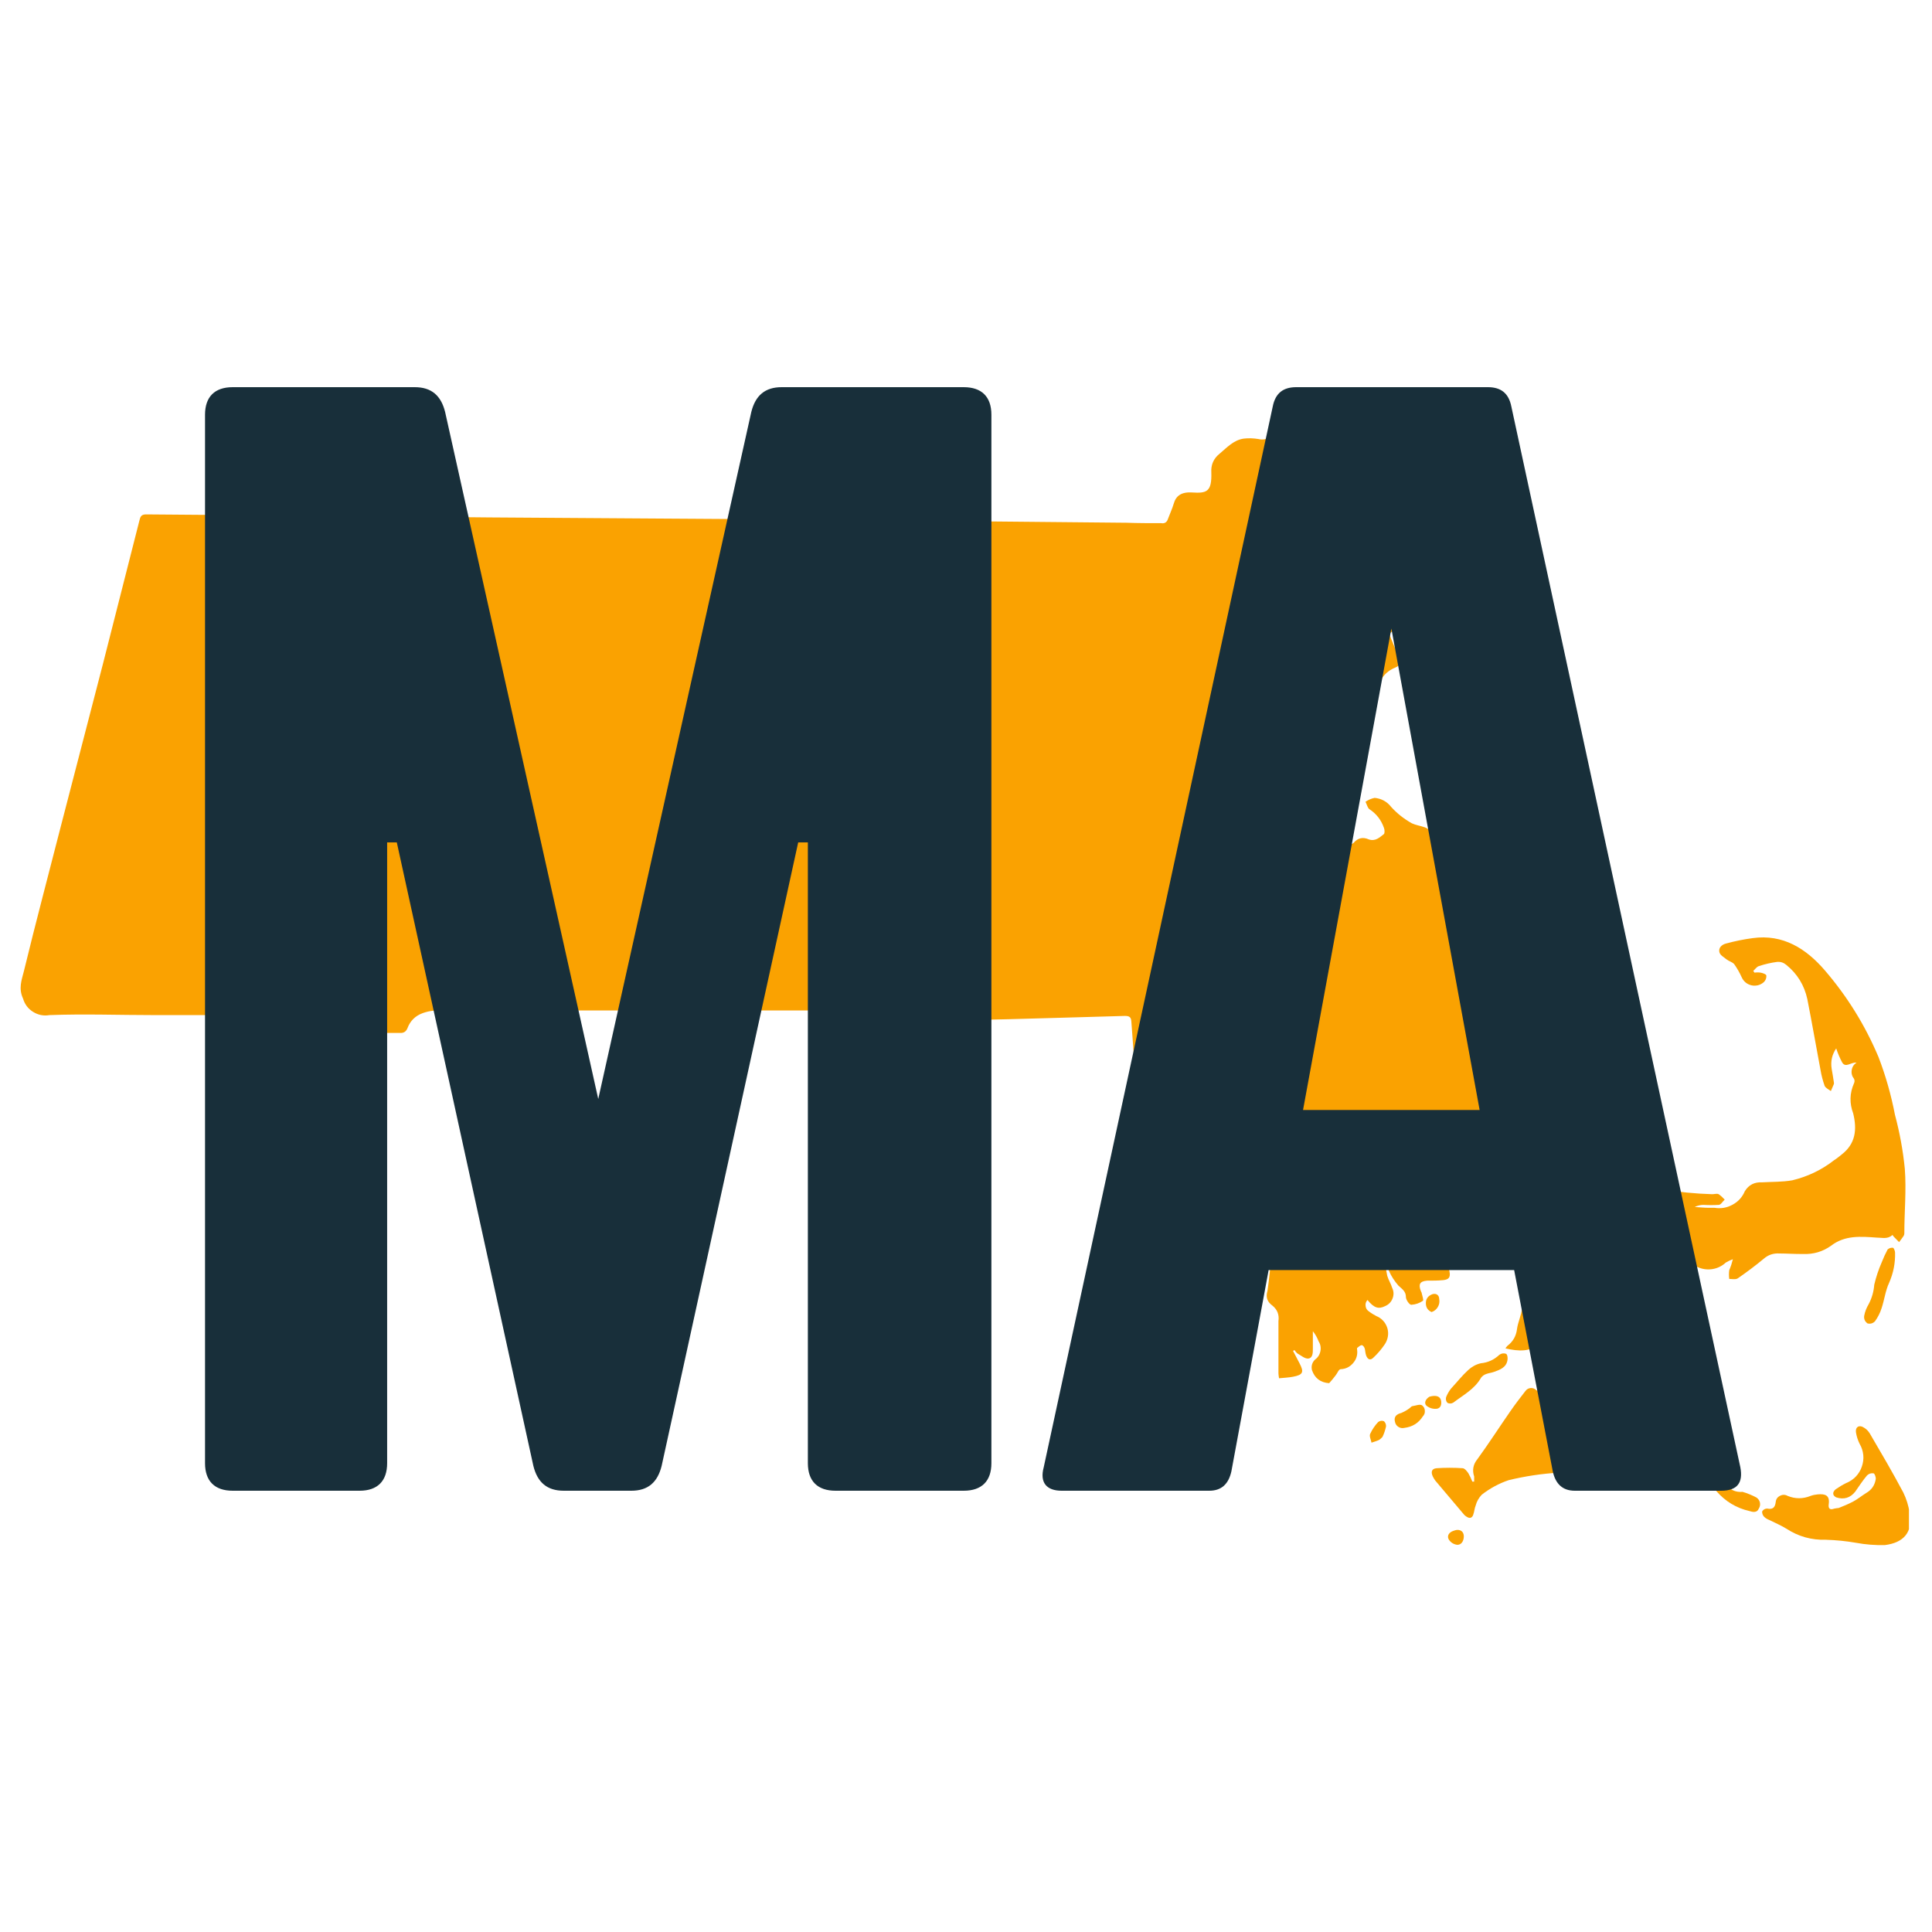<?xml version="1.0" encoding="utf-8"?>
<svg xmlns="http://www.w3.org/2000/svg" xmlns:xlink="http://www.w3.org/1999/xlink" width="100" zoomAndPan="magnify" viewBox="0 0 75 75" height="100" preserveAspectRatio="xMidYMid meet" version="1.0">
  <defs>
    <g/>
    <clipPath id="961f089e10">
      <path clip-rule="nonzero" d="M 0.605 15 L 74 15 L 74 54 L 0.605 54 Z M 0.605 15"/>
    </clipPath>
    <clipPath id="d1053231da">
      <path clip-rule="nonzero" d="M 68 55 L 74.105 55 L 74.105 59.992 L 68 59.992 Z M 68 55"/>
    </clipPath>
    <clipPath id="c4377c0abc">
      <path clip-rule="nonzero" d="M 56 59 L 57 59 L 57 59.992 L 56 59.992 Z M 56 59"/>
    </clipPath>
  </defs>
  <rect x="-7.5" width="90" fill="#ffffff" y="-7.5" height="90" fill-opacity="1"/>
  <rect x="-7.5" width="90" fill="#ffffff" y="-7.5" height="90" fill-opacity="1"/>
  <g clip-path="url(#961f089e10)">
    <path fill="#faa201" fill-opacity="1" fill-rule="nonzero" d="M 67.27 48.883 C 67.234 49.031 67.188 49.172 67.129 49.309 C 67.113 49.422 67.113 49.535 67.129 49.648 C 67.238 49.648 67.379 49.68 67.461 49.625 C 67.805 49.387 68.145 49.133 68.465 48.867 C 68.641 48.711 68.848 48.645 69.078 48.66 C 69.371 48.66 69.691 48.684 70 48.68 C 70.398 48.695 70.758 48.59 71.082 48.359 C 71.617 47.945 72.238 48 72.844 48.043 C 73.066 48.043 73.277 48.117 73.465 47.941 C 73.48 47.965 73.496 47.984 73.516 48.008 L 73.723 48.219 C 73.785 48.137 73.848 48.055 73.902 47.973 C 73.918 47.941 73.926 47.914 73.926 47.879 C 73.926 47.043 74.008 46.207 73.945 45.375 C 73.875 44.664 73.746 43.965 73.562 43.277 C 73.414 42.508 73.203 41.762 72.922 41.031 C 72.402 39.797 71.707 38.676 70.832 37.66 C 70.113 36.828 69.219 36.254 68.039 36.418 C 67.688 36.465 67.344 36.535 67 36.629 C 66.844 36.668 66.691 36.797 66.754 36.984 C 66.789 37.09 66.926 37.16 67.023 37.242 C 67.125 37.32 67.238 37.34 67.32 37.426 C 67.434 37.586 67.531 37.758 67.613 37.938 C 67.648 38.016 67.699 38.086 67.766 38.141 C 67.832 38.195 67.91 38.23 67.992 38.25 C 68.078 38.27 68.164 38.266 68.25 38.246 C 68.332 38.223 68.406 38.184 68.473 38.125 C 68.543 38.055 68.574 37.973 68.57 37.875 C 68.57 37.82 68.43 37.773 68.348 37.758 C 68.27 37.746 68.188 37.746 68.109 37.758 L 68.062 37.691 C 68.133 37.625 68.199 37.527 68.281 37.504 C 68.516 37.426 68.754 37.371 68.996 37.34 C 69.129 37.332 69.242 37.371 69.344 37.457 C 69.77 37.801 70.043 38.246 70.16 38.785 C 70.34 39.699 70.5 40.617 70.672 41.535 C 70.707 41.746 70.762 41.953 70.832 42.152 C 70.871 42.238 70.992 42.293 71.074 42.355 L 71.191 42.082 C 71.195 42.059 71.195 42.039 71.191 42.016 C 71.164 41.84 71.137 41.668 71.105 41.492 C 71.059 41.203 71.117 40.941 71.281 40.699 C 71.344 40.891 71.422 41.074 71.516 41.25 C 71.652 41.465 71.852 41.23 72.07 41.25 C 71.965 41.32 71.902 41.418 71.883 41.543 C 71.863 41.668 71.895 41.781 71.973 41.879 C 72 41.938 72 41.992 71.973 42.051 C 71.801 42.438 71.793 42.828 71.941 43.223 C 72.094 43.848 72.035 44.398 71.496 44.816 C 71.398 44.895 71.305 44.973 71.199 45.039 C 70.715 45.418 70.172 45.676 69.574 45.82 C 69.191 45.887 68.793 45.875 68.402 45.898 C 68.109 45.883 67.887 45.996 67.734 46.242 C 67.637 46.473 67.477 46.648 67.258 46.766 C 67.039 46.887 66.809 46.926 66.562 46.887 C 66.496 46.887 66.422 46.887 66.355 46.887 C 66.164 46.887 65.977 46.867 65.789 46.855 C 65.898 46.801 66.012 46.773 66.129 46.773 C 66.324 46.785 66.523 46.785 66.719 46.773 C 66.805 46.773 66.871 46.641 66.953 46.57 C 66.883 46.492 66.809 46.422 66.719 46.359 C 66.652 46.324 66.555 46.359 66.469 46.359 C 65.812 46.34 65.156 46.273 64.504 46.168 C 63.531 45.953 62.746 45.355 62.023 44.699 C 61.684 44.418 61.508 44.055 61.492 43.613 C 61.492 43.301 61.465 42.984 61.434 42.672 C 61.441 42.465 61.402 42.27 61.312 42.086 C 61.172 41.875 61.129 41.645 61.188 41.395 C 61.219 41.227 61.18 41.074 61.082 40.934 C 60.836 40.734 60.547 40.57 60.199 40.797 C 60.133 40.844 60.059 40.863 59.98 40.848 C 59.898 40.836 59.836 40.793 59.789 40.727 C 59.598 40.488 59.418 40.25 59.23 40.004 C 59.137 39.879 59.047 39.711 58.863 39.758 C 58.781 39.789 58.746 39.957 58.688 40.051 C 58.688 40.051 58.664 40.07 58.641 40.09 C 58.445 39.734 58.066 39.504 58.031 39.023 C 58.617 38.965 58.617 38.469 58.723 38.004 C 58.805 38.094 58.879 38.191 58.945 38.297 C 59.074 38.543 59.172 38.805 59.309 39.043 C 59.359 39.129 59.488 39.18 59.582 39.242 C 59.629 39.141 59.738 39.016 59.711 38.949 C 59.621 38.656 59.484 38.402 59.371 38.129 C 59.262 37.855 59.172 37.637 59.078 37.387 C 59.023 37.152 58.941 36.926 58.84 36.707 C 58.453 36.094 58.012 35.512 57.793 34.805 C 57.773 34.738 57.738 34.676 57.695 34.621 C 57.578 34.461 57.449 34.461 57.328 34.621 C 57.266 34.699 57.215 34.789 57.152 34.887 C 56.977 34.688 57.059 34.555 57.184 34.418 C 57.316 34.316 57.383 34.184 57.387 34.016 C 57.391 33.848 57.328 33.711 57.203 33.602 C 56.863 33.188 56.508 32.785 56.16 32.375 C 56.125 32.316 56.074 32.281 56.008 32.277 C 55.941 32.27 55.887 32.289 55.844 32.34 C 55.797 32.379 55.746 32.41 55.656 32.477 C 55.516 32.047 55.113 32.105 54.809 31.961 C 54.508 31.793 54.238 31.582 54.008 31.328 C 53.844 31.117 53.629 31 53.363 30.973 C 53.234 31 53.117 31.051 53.008 31.125 C 53.062 31.223 53.086 31.367 53.168 31.418 C 53.434 31.594 53.617 31.832 53.723 32.133 C 53.754 32.203 53.758 32.348 53.723 32.379 C 53.555 32.508 53.395 32.672 53.137 32.586 C 52.91 32.484 52.715 32.527 52.551 32.715 C 52.5 32.773 52.391 32.777 52.258 32.824 C 52.277 32.641 52.293 32.531 52.301 32.398 C 52.316 32.141 52.227 32.047 51.973 32.043 L 51.695 32.043 C 51.492 32.062 51.336 31.988 51.219 31.82 C 51.105 31.648 51.094 31.477 51.188 31.293 C 51.23 31.199 51.25 31.102 51.254 31 C 51.254 30.934 51.207 30.82 51.164 30.816 C 51.086 30.812 51.016 30.84 50.961 30.898 C 50.832 31.043 50.727 31.195 50.605 31.359 C 50.551 31.301 50.953 29.84 51.035 29.422 C 51.094 29.391 51.152 29.352 51.211 29.32 C 51.23 29.32 51.25 29.32 51.27 29.32 C 51.293 29.383 51.312 29.445 51.34 29.508 C 51.402 29.645 51.461 29.84 51.633 29.801 C 51.73 29.773 51.809 29.586 51.84 29.457 C 51.914 29.082 51.836 28.738 51.605 28.434 C 51.512 28.301 51.477 28.152 51.508 27.992 C 51.625 27.715 51.762 27.449 51.918 27.191 C 52.082 27.465 52.211 27.703 52.367 27.93 C 52.441 28.008 52.531 28.047 52.641 28.051 C 52.746 28.055 52.84 28.023 52.922 27.949 C 53.07 27.77 52.941 27.656 52.809 27.551 C 52.617 27.438 52.547 27.273 52.598 27.055 C 52.758 27.074 52.918 27.078 53.074 27.105 C 53.395 27.16 53.461 27.141 53.496 26.812 C 53.543 26.375 53.77 26.074 54.176 25.91 C 54.25 25.883 54.301 25.832 54.328 25.758 C 54.352 25.684 54.348 25.613 54.305 25.547 C 54.207 25.289 54.105 25.035 53.996 24.781 C 53.91 24.59 53.969 24.512 54.172 24.488 C 54.547 24.496 54.879 24.375 55.16 24.125 C 55.34 23.941 55.555 23.867 55.809 23.906 C 55.988 23.922 56.121 23.852 56.203 23.688 C 56.281 23.586 56.387 23.523 56.512 23.496 C 56.648 23.477 56.789 23.477 56.926 23.496 C 57.133 23.52 57.285 23.438 57.379 23.246 C 57.477 23.082 57.602 22.926 57.711 22.762 C 57.734 22.844 57.711 22.918 57.711 22.977 C 57.738 23.121 57.797 23.25 57.887 23.363 C 57.934 23.402 58.121 23.301 58.234 23.234 C 58.305 23.184 58.355 23.117 58.391 23.039 C 58.547 22.691 58.699 22.34 58.859 21.996 C 58.895 21.906 58.953 21.836 59.031 21.781 C 59.172 21.703 59.266 21.59 59.207 21.449 C 59.148 21.32 59.051 21.238 58.91 21.207 C 58.672 21.184 58.617 21.102 58.699 20.883 C 58.793 20.605 58.676 20.465 58.383 20.523 C 58.172 20.562 57.969 20.641 57.766 20.699 C 57.559 20.75 57.461 20.879 57.473 21.09 C 57.473 21.234 57.449 21.383 57.438 21.52 L 57.367 21.52 C 57.355 21.434 57.336 21.348 57.309 21.262 C 57.277 21.18 57.246 21.059 57.18 21.031 C 57.023 20.965 56.859 20.926 56.691 20.914 C 56.582 20.934 56.484 20.977 56.398 21.039 C 56.289 21.094 56.168 21.219 56.074 21.199 C 55.945 21.152 55.852 21.066 55.797 20.938 C 55.742 20.781 55.699 20.617 55.664 20.453 C 55.621 20.305 55.535 20.191 55.402 20.113 C 55.27 20.031 55.129 20.008 54.977 20.039 C 54.938 20.039 54.855 20.016 54.852 19.988 C 54.805 19.727 54.77 19.465 54.73 19.203 C 54.879 19.359 55.02 19.527 55.148 19.699 C 55.215 19.77 55.297 19.801 55.395 19.793 C 55.438 19.793 55.496 19.648 55.492 19.574 C 55.473 19.445 55.441 19.32 55.391 19.199 C 55.191 18.613 54.984 18.043 54.785 17.465 C 54.77 17.348 54.707 17.258 54.605 17.199 C 54.504 17.141 54.395 17.129 54.285 17.172 C 54.152 17.188 54.016 17.195 53.883 17.195 L 53.883 17.09 C 53.988 17.059 54.098 17.039 54.207 17.031 C 54.645 17.078 54.684 16.863 54.551 16.512 C 54.469 16.316 54.414 16.109 54.391 15.898 C 54.371 15.582 54.371 15.531 54.051 15.559 C 53.703 15.582 53.391 15.484 53.117 15.266 C 52.969 15.137 52.797 15.066 52.602 15.059 C 52.406 15.047 52.227 15.102 52.066 15.215 C 51.641 15.543 51.156 15.711 50.617 15.711 C 49.941 15.73 49.738 15.934 49.559 16.594 C 49.527 16.754 49.441 16.879 49.301 16.969 C 49.16 17.059 49.012 17.082 48.852 17.043 C 48.66 17.012 48.473 17.004 48.281 17.027 C 47.887 17.082 47.625 17.379 47.344 17.613 C 47.109 17.801 47.004 18.047 47.023 18.344 C 47.047 19.094 46.844 19.156 46.27 19.117 C 45.848 19.094 45.648 19.254 45.562 19.559 C 45.504 19.754 45.414 19.945 45.34 20.145 C 45.297 20.277 45.211 20.332 45.074 20.309 C 44.629 20.309 44.195 20.309 43.734 20.293 C 40.062 20.258 36.387 20.223 32.715 20.188 C 30.293 20.16 27.871 20.141 25.449 20.129 C 23.297 20.113 21.137 20.102 18.973 20.086 C 16.309 20.062 13.652 20.031 10.988 20.012 C 9.215 19.992 7.438 19.988 5.664 19.969 C 5.465 19.969 5.445 20.082 5.41 20.215 L 4 25.758 C 3.457 27.844 2.918 29.926 2.379 32.008 C 1.895 33.906 1.387 35.805 0.926 37.707 C 0.84 38.047 0.711 38.367 0.895 38.766 C 0.961 38.988 1.09 39.16 1.285 39.281 C 1.48 39.402 1.691 39.445 1.918 39.406 C 3.277 39.355 4.641 39.406 6 39.406 L 14.445 39.406 C 14.512 39.641 14.57 39.848 14.645 40.098 C 14.938 40.098 15.23 40.098 15.523 40.098 C 15.664 40.109 15.762 40.051 15.816 39.918 C 15.922 39.633 16.117 39.438 16.402 39.332 C 16.539 39.281 16.68 39.25 16.824 39.234 C 17.297 39.234 17.777 39.234 18.25 39.234 C 18.559 39.203 18.824 39.293 19.055 39.504 C 19.125 39.594 19.223 39.641 19.34 39.641 C 19.457 39.641 19.551 39.594 19.625 39.504 C 19.867 39.297 20.145 39.203 20.461 39.227 C 21.047 39.25 21.637 39.227 22.223 39.227 L 34.883 39.227 C 35.262 39.227 35.262 39.227 35.305 39.602 C 35.305 39.602 35.305 39.625 35.336 39.648 C 35.367 39.672 35.402 39.648 35.438 39.648 L 39.125 39.566 C 40.641 39.523 42.156 39.484 43.668 39.438 C 43.836 39.438 43.906 39.48 43.918 39.648 C 43.98 40.527 44.051 41.406 44.109 42.266 C 44.129 42.59 44.129 42.605 44.441 42.609 C 44.758 42.609 44.777 42.609 44.805 42.965 C 44.797 43.516 44.879 44.047 45.055 44.566 C 45.102 44.707 45.125 44.852 45.125 44.996 C 45.121 45.324 45.266 45.559 45.562 45.699 C 45.727 45.781 45.906 45.828 46.078 45.895 C 46.316 45.973 46.547 46.07 46.766 46.188 C 47.281 46.543 47.676 47 47.941 47.566 C 48.234 48.074 48.555 48.551 49.207 48.633 C 49.262 48.645 49.316 48.668 49.363 48.695 C 49.312 49.172 49.273 49.645 49.203 50.113 C 49.129 50.348 49.191 50.535 49.391 50.68 C 49.586 50.836 49.664 51.039 49.629 51.285 C 49.629 51.961 49.629 52.637 49.629 53.316 C 49.633 53.379 49.641 53.441 49.652 53.504 C 49.844 53.484 50.02 53.48 50.195 53.445 C 50.586 53.371 50.629 53.266 50.445 52.918 L 50.195 52.441 L 50.254 52.41 C 50.281 52.457 50.32 52.504 50.363 52.539 C 50.504 52.617 50.656 52.754 50.789 52.738 C 50.973 52.715 50.965 52.496 50.965 52.332 C 50.965 52.113 50.965 51.895 50.965 51.676 C 51.059 51.793 51.133 51.926 51.188 52.07 C 51.262 52.188 51.285 52.316 51.258 52.453 C 51.23 52.59 51.16 52.699 51.047 52.781 C 50.934 52.895 50.895 53.031 50.93 53.188 C 51.039 53.504 51.262 53.672 51.598 53.695 C 51.688 53.598 51.773 53.492 51.855 53.383 C 51.918 53.305 51.965 53.164 52.039 53.152 C 52.242 53.145 52.406 53.062 52.535 52.906 C 52.664 52.754 52.711 52.574 52.68 52.375 C 52.68 52.375 52.68 52.34 52.68 52.332 C 52.734 52.293 52.793 52.227 52.852 52.219 C 52.914 52.215 52.957 52.293 52.977 52.344 C 52.996 52.395 53 52.527 53.031 52.613 C 53.086 52.766 53.188 52.836 53.324 52.695 C 53.492 52.539 53.637 52.363 53.766 52.172 C 53.824 52.078 53.863 51.98 53.879 51.871 C 53.895 51.762 53.887 51.656 53.855 51.551 C 53.82 51.445 53.77 51.352 53.695 51.273 C 53.621 51.191 53.531 51.129 53.43 51.09 C 53.328 51.035 53.23 50.977 53.137 50.906 C 53.062 50.855 53.02 50.785 53.012 50.695 C 53 50.605 53.027 50.527 53.086 50.465 C 53.336 50.773 53.512 50.832 53.77 50.703 C 53.906 50.645 54.004 50.547 54.059 50.406 C 54.113 50.266 54.109 50.129 54.043 49.992 C 53.996 49.832 53.902 49.695 53.852 49.523 C 53.82 49.379 53.797 49.227 53.781 49.078 L 53.852 49.078 C 53.863 49.168 53.887 49.254 53.922 49.34 C 54.012 49.547 54.137 49.734 54.285 49.906 C 54.426 50.039 54.578 50.125 54.578 50.355 C 54.578 50.457 54.711 50.652 54.785 50.652 C 54.953 50.641 55.102 50.59 55.238 50.496 C 55.273 50.477 55.211 50.297 55.191 50.203 C 55.191 50.172 55.164 50.145 55.156 50.117 C 55.055 49.852 55.121 49.738 55.398 49.715 C 55.609 49.715 55.816 49.715 56.023 49.695 C 56.227 49.672 56.316 49.602 56.27 49.363 C 56.254 49.273 56.238 49.188 56.215 49.07 L 56.508 49.172 C 56.832 49.297 57 49.223 57.121 48.902 C 57.145 48.789 57.184 48.684 57.238 48.586 C 57.336 48.465 57.383 48.332 57.383 48.18 C 57.383 48.027 57.336 47.895 57.238 47.773 C 57.199 47.676 57.176 47.57 57.168 47.461 L 57.273 47.41 C 57.398 47.547 57.512 47.695 57.609 47.852 C 57.742 48.105 57.883 48.223 58.043 48.145 C 58.203 48.066 58.238 47.895 58.121 47.617 C 58.082 47.527 58.031 47.441 57.992 47.352 C 57.949 47.258 57.875 47.082 57.816 46.949 C 57.75 46.77 57.789 46.613 57.934 46.484 C 57.961 46.574 57.984 46.668 58 46.762 C 58 46.836 58.027 46.898 58.082 46.949 C 58.137 47 58.203 47.02 58.273 47.012 C 58.504 47.012 58.637 47.078 58.629 47.344 C 58.629 47.469 58.68 47.609 58.863 47.574 C 58.988 47.547 59.082 47.48 59.156 47.379 C 59.227 47.277 59.254 47.164 59.234 47.039 C 59.23 46.918 59.23 46.801 59.234 46.68 C 59.277 46.723 59.316 46.766 59.348 46.816 C 59.422 46.938 59.449 47.066 59.43 47.207 C 59.406 47.348 59.344 47.465 59.238 47.562 C 59.168 47.617 59.113 47.684 59.074 47.766 C 59.035 47.848 59.016 47.934 59.016 48.023 C 59.016 48.113 59.035 48.195 59.074 48.277 C 59.113 48.359 59.168 48.426 59.238 48.48 C 59.305 48.574 59.316 48.672 59.27 48.777 C 59.164 48.977 59.125 49.191 59.152 49.414 C 59.152 49.867 59.152 50.32 59.09 50.77 C 59.059 51.062 58.922 51.328 58.887 51.613 C 58.852 51.875 58.727 52.086 58.516 52.246 C 58.488 52.277 58.465 52.309 58.441 52.344 C 58.945 52.461 59.418 52.492 59.812 52.137 C 60.074 51.867 60.395 51.746 60.77 51.773 C 60.914 51.789 61.062 51.758 61.207 51.773 C 61.379 51.812 61.539 51.785 61.688 51.691 C 61.836 51.602 61.934 51.469 61.977 51.301 C 62.094 51.68 62.297 51.746 62.562 51.5 C 63.145 50.957 63.59 50.32 63.895 49.59 C 63.984 49.395 64.113 49.234 64.277 49.098 C 64.422 48.973 64.5 49.027 64.523 49.227 C 64.527 49.391 64.543 49.559 64.57 49.723 C 64.625 49.992 64.766 50.035 64.965 49.848 C 65.164 49.66 65.328 49.473 65.512 49.285 C 65.613 49.145 65.746 49.113 65.902 49.188 C 66.086 49.27 66.277 49.297 66.477 49.266 C 66.676 49.234 66.848 49.148 66.996 49.012 C 67.082 48.961 67.172 48.918 67.27 48.883 Z M 67.27 48.883"/>
  </g>
  <path fill="#faa201" fill-opacity="1" fill-rule="nonzero" d="M 63.457 54.984 C 63.223 54.984 63.121 55.082 63.07 55.375 C 63.059 55.453 63.055 55.527 63.051 55.605 C 63.039 55.828 62.914 55.918 62.598 55.957 C 62.379 55.98 62.391 55.805 62.379 55.684 C 62.387 55.586 62.352 55.508 62.281 55.441 C 62.211 55.379 62.125 55.355 62.031 55.371 C 61.883 55.352 61.762 55.285 61.66 55.176 C 61.562 55.062 61.512 54.934 61.508 54.785 C 61.488 54.535 61.445 54.289 61.383 54.047 C 61.344 53.867 61.23 53.781 61.047 53.785 C 60.859 53.793 60.754 53.887 60.727 54.07 C 60.672 54.25 60.609 54.426 60.551 54.602 L 60.484 54.602 C 60.484 54.402 60.484 54.199 60.484 53.996 C 60.492 53.883 60.484 53.77 60.461 53.66 C 60.43 53.578 60.375 53.527 60.293 53.504 C 60.211 53.508 60.141 53.539 60.086 53.602 C 60.039 53.664 60.012 53.734 60.004 53.812 C 59.938 54.086 59.863 54.105 59.633 53.961 C 59.57 53.902 59.5 53.879 59.418 53.883 C 59.336 53.891 59.27 53.93 59.219 53.996 C 59.012 54.258 58.809 54.527 58.617 54.805 C 58.195 55.414 57.793 56.039 57.355 56.641 C 57.188 56.844 57.145 57.07 57.227 57.32 C 57.227 57.398 57.227 57.457 57.227 57.516 L 57.156 57.516 C 57.113 57.406 57.062 57.297 57.004 57.195 C 56.949 57.113 56.859 57 56.781 56.996 C 56.445 56.973 56.105 56.973 55.77 56.996 C 55.578 57.012 55.539 57.137 55.621 57.316 C 55.648 57.371 55.68 57.422 55.715 57.473 L 56.844 58.809 C 56.871 58.836 56.902 58.859 56.934 58.879 C 57.047 58.953 57.145 58.938 57.191 58.801 C 57.238 58.668 57.238 58.559 57.285 58.445 C 57.328 58.285 57.406 58.145 57.523 58.023 C 57.84 57.777 58.184 57.59 58.562 57.461 C 59.203 57.305 59.855 57.207 60.516 57.168 C 60.988 57.156 61.461 57.191 61.93 57.266 C 62.156 57.316 62.375 57.383 62.59 57.465 C 62.887 57.551 63.039 57.41 62.957 57.102 C 62.93 57.004 62.895 56.902 62.863 56.809 C 63.035 56.672 63.137 56.684 63.156 56.902 C 63.156 56.949 63.172 56.996 63.18 57.043 C 63.188 57.129 63.227 57.199 63.293 57.25 C 63.363 57.301 63.441 57.32 63.527 57.305 C 63.711 57.305 63.895 57.254 63.902 57.043 C 63.926 56.492 63.941 55.938 63.922 55.387 C 63.922 55.098 63.762 54.992 63.457 54.984 Z M 63.457 54.984"/>
  <g clip-path="url(#d1053231da)">
    <path fill="#faa201" fill-opacity="1" fill-rule="nonzero" d="M 74.129 58.727 C 74.09 58.453 74.008 58.191 73.887 57.941 C 73.473 57.16 73.027 56.402 72.582 55.641 C 72.523 55.547 72.449 55.473 72.355 55.418 C 72.18 55.301 72.023 55.387 72.047 55.594 C 72.07 55.754 72.121 55.906 72.191 56.051 C 72.27 56.184 72.316 56.328 72.332 56.48 C 72.348 56.633 72.328 56.781 72.277 56.93 C 72.23 57.074 72.152 57.203 72.047 57.316 C 71.941 57.426 71.816 57.512 71.672 57.57 C 71.527 57.641 71.391 57.723 71.258 57.816 C 71.121 57.93 71.141 58.062 71.285 58.129 C 71.582 58.223 71.828 58.148 72.02 57.906 C 72.168 57.691 72.312 57.473 72.48 57.273 C 72.551 57.207 72.633 57.18 72.73 57.195 C 72.773 57.195 72.828 57.348 72.816 57.422 C 72.777 57.656 72.66 57.832 72.453 57.953 C 72.277 58.062 72.117 58.195 71.934 58.293 C 71.754 58.387 71.57 58.465 71.379 58.539 C 71.32 58.543 71.258 58.555 71.199 58.566 C 71.023 58.633 70.969 58.543 70.992 58.391 C 71.039 58.047 70.855 57.984 70.559 58.012 C 70.465 58.02 70.375 58.039 70.289 58.07 C 69.988 58.191 69.691 58.191 69.395 58.07 C 69.297 58.016 69.199 58.016 69.102 58.066 C 69 58.117 68.945 58.195 68.934 58.305 C 68.906 58.539 68.805 58.602 68.602 58.562 C 68.516 58.562 68.453 58.602 68.406 58.672 C 68.402 58.754 68.43 58.828 68.488 58.887 C 68.543 58.938 68.609 58.977 68.68 59.004 C 68.906 59.117 69.141 59.215 69.355 59.348 C 69.816 59.648 70.324 59.789 70.879 59.773 C 71.273 59.785 71.664 59.824 72.051 59.891 C 72.422 59.961 72.793 59.988 73.168 59.98 C 73.895 59.891 74.27 59.484 74.129 58.727 Z M 74.129 58.727"/>
  </g>
  <path fill="#faa201" fill-opacity="1" fill-rule="nonzero" d="M 73.277 48.504 C 73.191 48.664 73.117 48.828 73.051 48.996 C 72.926 49.281 72.828 49.574 72.758 49.875 C 72.738 50.137 72.668 50.383 72.547 50.617 C 72.461 50.762 72.398 50.914 72.367 51.082 C 72.352 51.203 72.395 51.301 72.496 51.375 C 72.609 51.402 72.707 51.375 72.789 51.289 C 72.898 51.137 72.984 50.969 73.043 50.785 C 73.152 50.461 73.191 50.105 73.336 49.797 C 73.5 49.422 73.578 49.031 73.566 48.625 C 73.566 48.559 73.516 48.438 73.484 48.438 C 73.406 48.43 73.336 48.453 73.277 48.504 Z M 73.277 48.504"/>
  <path fill="#faa201" fill-opacity="1" fill-rule="nonzero" d="M 56.418 54.449 C 56.801 54.156 57.246 53.926 57.496 53.48 C 57.547 53.414 57.613 53.367 57.691 53.34 C 57.793 53.301 57.902 53.293 58.004 53.254 C 58.234 53.172 58.477 53.082 58.52 52.797 C 58.535 52.715 58.52 52.574 58.457 52.551 C 58.363 52.523 58.277 52.539 58.199 52.598 C 57.996 52.789 57.758 52.895 57.484 52.922 C 57.297 52.965 57.137 53.055 56.996 53.184 C 56.758 53.402 56.555 53.66 56.324 53.91 C 56.246 54.012 56.184 54.121 56.137 54.238 C 56.117 54.32 56.133 54.398 56.191 54.461 C 56.27 54.496 56.344 54.492 56.418 54.449 Z M 56.418 54.449"/>
  <path fill="#faa201" fill-opacity="1" fill-rule="nonzero" d="M 68.184 58.133 C 68.012 58.043 67.836 57.969 67.648 57.914 C 67.367 57.938 67.141 57.828 66.98 57.594 C 66.898 57.488 66.809 57.391 66.707 57.301 C 66.664 57.258 66.609 57.246 66.551 57.258 C 66.504 57.285 66.445 57.371 66.457 57.414 C 66.484 57.578 66.539 57.734 66.625 57.879 C 66.973 58.281 67.402 58.543 67.918 58.66 C 68.047 58.703 68.211 58.73 68.277 58.562 C 68.324 58.488 68.336 58.41 68.32 58.328 C 68.301 58.246 68.254 58.18 68.184 58.133 Z M 68.184 58.133"/>
  <path fill="#faa201" fill-opacity="1" fill-rule="nonzero" d="M 54.832 54.586 C 54.797 54.586 54.773 54.625 54.727 54.66 C 54.625 54.738 54.516 54.801 54.395 54.852 C 54.207 54.898 54.102 55.004 54.152 55.191 C 54.168 55.277 54.211 55.344 54.285 55.391 C 54.355 55.438 54.438 55.449 54.52 55.43 C 54.828 55.391 55.066 55.246 55.234 54.984 C 55.293 54.922 55.32 54.848 55.312 54.762 C 55.309 54.676 55.27 54.605 55.203 54.555 C 55.121 54.5 54.961 54.566 54.832 54.586 Z M 54.832 54.586"/>
  <path fill="#faa201" fill-opacity="1" fill-rule="nonzero" d="M 53.727 55.172 C 53.648 55.141 53.57 55.152 53.5 55.203 C 53.371 55.34 53.266 55.496 53.188 55.668 C 53.152 55.758 53.219 55.887 53.242 56.004 C 53.344 55.969 53.453 55.938 53.535 55.898 C 53.586 55.863 53.629 55.824 53.668 55.781 C 53.73 55.652 53.773 55.52 53.805 55.379 C 53.812 55.301 53.785 55.23 53.727 55.172 Z M 53.727 55.172"/>
  <path fill="#faa201" fill-opacity="1" fill-rule="nonzero" d="M 55.574 50.934 C 55.68 50.898 55.762 50.832 55.816 50.738 C 55.871 50.645 55.891 50.543 55.871 50.434 C 55.871 50.242 55.703 50.176 55.539 50.27 C 55.406 50.344 55.344 50.457 55.352 50.613 C 55.359 50.766 55.434 50.871 55.574 50.934 Z M 55.574 50.934"/>
  <path fill="#faa201" fill-opacity="1" fill-rule="nonzero" d="M 55.945 54.387 C 55.918 54.207 55.758 54.145 55.492 54.219 C 55.34 54.312 55.27 54.465 55.375 54.57 C 55.496 54.664 55.629 54.703 55.777 54.688 C 55.926 54.664 55.965 54.531 55.945 54.387 Z M 55.945 54.387"/>
  <g clip-path="url(#c4377c0abc)">
    <path fill="#faa201" fill-opacity="1" fill-rule="nonzero" d="M 56.555 59.391 C 56.512 59.398 56.469 59.41 56.426 59.426 C 56.266 59.477 56.164 59.602 56.234 59.75 C 56.309 59.875 56.418 59.945 56.559 59.969 C 56.73 59.98 56.816 59.824 56.824 59.672 C 56.836 59.523 56.762 59.379 56.555 59.391 Z M 56.555 59.391"/>
  </g>
  <g fill="#182f3a" fill-opacity="1">
    <g transform="translate(5.283, 57.87)">
      <g>
        <path d="M 25.062 -42.84 C 24.418 -42.84 24.043 -42.52 23.883 -41.879 L 17.941 -15.207 L 11.996 -41.879 C 11.836 -42.52 11.461 -42.84 10.816 -42.84 L 3.75 -42.84 C 3.051 -42.84 2.676 -42.465 2.676 -41.77 L 2.676 -1.07 C 2.676 -0.375 3.051 0 3.75 0 L 8.676 0 C 9.371 0 9.746 -0.375 9.746 -1.07 L 9.746 -25.168 L 10.121 -25.168 L 15.422 -0.965 C 15.582 -0.32 15.957 0 16.602 0 L 19.227 0 C 19.867 0 20.242 -0.32 20.402 -0.965 L 25.703 -25.168 L 26.078 -25.168 L 26.078 -1.07 C 26.078 -0.375 26.453 0 27.152 0 L 32.129 0 C 32.828 0 33.203 -0.375 33.203 -1.07 L 33.203 -41.77 C 33.203 -42.465 32.828 -42.84 32.129 -42.84 Z M 25.062 -42.84"/>
      </g>
    </g>
  </g>
  <g fill="#182f3a" fill-opacity="1">
    <g transform="translate(38.322, 57.87)">
      <g>
        <path d="M 28.488 0 C 29.133 0 29.348 -0.32 29.238 -0.91 L 20.348 -42.09 C 20.242 -42.625 19.922 -42.84 19.438 -42.84 L 11.996 -42.84 C 11.512 -42.84 11.191 -42.625 11.086 -42.09 L 2.195 -0.91 C 2.035 -0.32 2.301 0 2.891 0 L 8.621 0 C 9.105 0 9.371 -0.27 9.48 -0.75 L 10.926 -8.566 L 20.457 -8.566 L 21.957 -0.75 C 22.062 -0.27 22.332 0 22.812 0 Z M 19.117 -14.781 L 12.262 -14.781 L 15.691 -33.469 Z M 19.117 -14.781"/>
      </g>
    </g>
  </g>
</svg>